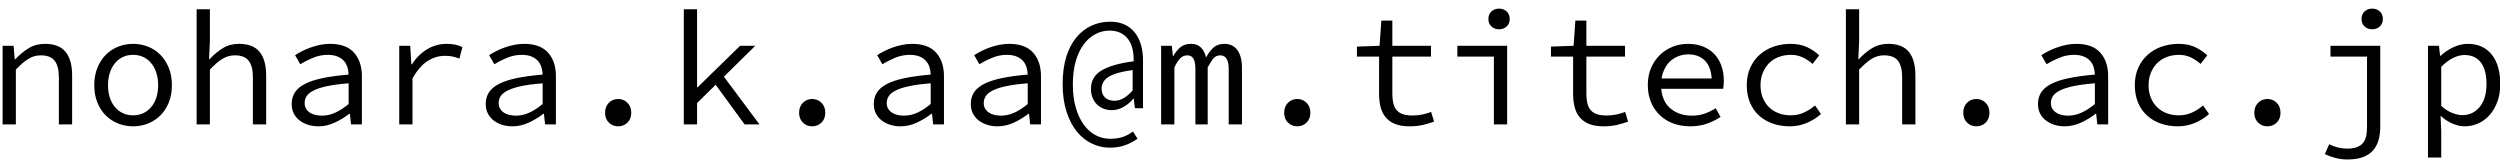 <?xml version="1.0" encoding="UTF-8"?> <svg xmlns="http://www.w3.org/2000/svg" xmlns:xlink="http://www.w3.org/1999/xlink" width="201px" height="13px" viewBox="0 0 201 13" version="1.1"><title>nohara.k.aa@m.titech.ac.jp</title><g id="email" stroke="none" stroke-width="1" fill="none" fill-rule="evenodd"><path d="M1.275,10 L1.275,5.593 C1.457,5.402 1.63,5.236 1.795,5.093 C1.96,4.949 2.12,4.83 2.276,4.735 C2.432,4.64 2.59,4.568 2.751,4.521 C2.911,4.473 3.086,4.449 3.277,4.449 C3.797,4.449 4.17,4.594 4.395,4.885 C4.62,5.175 4.733,5.619 4.733,6.217 L4.733,6.217 L4.733,10 L5.799,10 L5.799,6.074 C5.799,5.233 5.623,4.598 5.272,4.17 C4.921,3.74 4.369,3.526 3.615,3.526 C3.121,3.526 2.683,3.643 2.302,3.877 C1.921,4.111 1.565,4.406 1.236,4.761 L1.236,4.761 L1.184,4.761 L1.093,3.682 L0.209,3.682 L0.209,10 L1.275,10 Z M10.7,10.156 C11.116,10.156 11.512,10.082 11.889,9.935 C12.267,9.788 12.598,9.573 12.884,9.291 C13.17,9.01 13.398,8.663 13.566,8.252 C13.736,7.84 13.82,7.374 13.82,6.854 C13.82,6.325 13.736,5.855 13.566,5.444 C13.398,5.032 13.17,4.683 12.884,4.397 C12.598,4.111 12.267,3.894 11.889,3.747 C11.512,3.6 11.116,3.526 10.7,3.526 C10.284,3.526 9.887,3.6 9.511,3.747 C9.133,3.894 8.802,4.111 8.516,4.397 C8.23,4.683 8.002,5.032 7.833,5.444 C7.665,5.855 7.58,6.325 7.58,6.854 C7.58,7.374 7.665,7.84 7.833,8.252 C8.002,8.663 8.23,9.01 8.516,9.291 C8.802,9.573 9.133,9.788 9.511,9.935 C9.887,10.082 10.284,10.156 10.7,10.156 Z M10.7,9.272 C10.397,9.272 10.121,9.213 9.874,9.097 C9.627,8.979 9.415,8.815 9.238,8.602 C9.06,8.39 8.923,8.137 8.828,7.842 C8.733,7.547 8.685,7.218 8.685,6.854 C8.685,6.49 8.733,6.159 8.828,5.859 C8.923,5.561 9.06,5.303 9.238,5.086 C9.415,4.869 9.627,4.702 9.874,4.585 C10.121,4.468 10.397,4.41 10.7,4.41 C11.003,4.41 11.278,4.468 11.525,4.585 C11.773,4.702 11.985,4.869 12.162,5.086 C12.34,5.303 12.477,5.561 12.572,5.859 C12.667,6.159 12.715,6.49 12.715,6.854 C12.715,7.218 12.667,7.547 12.572,7.842 C12.477,8.137 12.34,8.39 12.162,8.602 C11.985,8.815 11.773,8.979 11.525,9.097 C11.278,9.213 11.003,9.272 10.7,9.272 Z M16.875,10 L16.875,5.593 C17.057,5.402 17.23,5.236 17.395,5.093 C17.56,4.949 17.72,4.83 17.876,4.735 C18.032,4.64 18.19,4.568 18.351,4.521 C18.511,4.473 18.686,4.449 18.877,4.449 C19.397,4.449 19.77,4.594 19.995,4.885 C20.22,5.175 20.333,5.619 20.333,6.217 L20.333,6.217 L20.333,10 L21.399,10 L21.399,6.074 C21.399,5.233 21.224,4.598 20.872,4.17 C20.521,3.74 19.969,3.526 19.215,3.526 C18.721,3.526 18.285,3.643 17.909,3.877 C17.532,4.111 17.178,4.406 16.849,4.761 L16.849,4.761 L16.81,4.761 L16.875,3.266 L16.875,0.744 L15.809,0.744 L15.809,10 L16.875,10 Z M25.598,10.156 C26.049,10.156 26.488,10.056 26.918,9.857 C27.346,9.658 27.739,9.419 28.094,9.142 L28.094,9.142 L28.133,9.142 L28.224,10 L29.095,10 L29.095,6.126 C29.095,5.337 28.885,4.707 28.465,4.234 C28.044,3.762 27.401,3.526 26.534,3.526 C26.257,3.526 25.984,3.554 25.715,3.611 C25.446,3.667 25.193,3.738 24.954,3.825 C24.716,3.912 24.491,4.009 24.279,4.117 C24.066,4.226 23.882,4.332 23.726,4.436 L23.726,4.436 L24.142,5.164 C24.437,4.982 24.775,4.811 25.156,4.651 C25.537,4.49 25.936,4.41 26.352,4.41 C26.655,4.41 26.913,4.453 27.125,4.54 C27.338,4.627 27.509,4.742 27.639,4.885 C27.769,5.027 27.864,5.194 27.925,5.385 C27.986,5.576 28.02,5.779 28.029,5.996 C27.214,6.065 26.517,6.161 25.936,6.282 C25.355,6.403 24.881,6.559 24.512,6.75 C24.144,6.941 23.875,7.168 23.706,7.433 C23.538,7.697 23.453,8.007 23.453,8.362 C23.453,8.648 23.509,8.902 23.622,9.123 C23.735,9.344 23.889,9.53 24.084,9.681 C24.279,9.833 24.506,9.95 24.766,10.033 C25.026,10.115 25.303,10.156 25.598,10.156 Z M25.884,9.298 C25.702,9.298 25.526,9.278 25.358,9.239 C25.189,9.2 25.041,9.14 24.916,9.057 C24.79,8.975 24.688,8.871 24.61,8.745 C24.532,8.62 24.493,8.466 24.493,8.284 C24.493,8.076 24.549,7.888 24.662,7.718 C24.775,7.55 24.968,7.398 25.241,7.263 C25.514,7.129 25.878,7.014 26.332,6.919 C26.788,6.824 27.353,6.75 28.029,6.698 L28.029,6.698 L28.029,8.362 C27.665,8.665 27.308,8.897 26.956,9.057 C26.605,9.218 26.248,9.298 25.884,9.298 Z M33.164,10 L33.164,6.295 C33.545,5.636 33.955,5.17 34.392,4.897 C34.83,4.625 35.287,4.488 35.764,4.488 C36.015,4.488 36.217,4.505 36.368,4.54 C36.52,4.575 36.709,4.631 36.934,4.709 L36.934,4.709 L37.181,3.786 C36.982,3.691 36.782,3.623 36.583,3.584 C36.384,3.546 36.167,3.526 35.933,3.526 C35.344,3.526 34.809,3.673 34.328,3.968 C33.846,4.263 33.441,4.666 33.112,5.177 L33.112,5.177 L33.073,5.177 L32.982,3.682 L32.098,3.682 L32.098,10 L33.164,10 Z M41.198,10.156 C41.649,10.156 42.089,10.056 42.517,9.857 C42.947,9.658 43.339,9.419 43.694,9.142 L43.694,9.142 L43.733,9.142 L43.824,10 L44.695,10 L44.695,6.126 C44.695,5.337 44.485,4.707 44.065,4.234 C43.644,3.762 43.001,3.526 42.134,3.526 C41.857,3.526 41.584,3.554 41.315,3.611 C41.046,3.667 40.793,3.738 40.554,3.825 C40.316,3.912 40.091,4.009 39.879,4.117 C39.666,4.226 39.482,4.332 39.326,4.436 L39.326,4.436 L39.742,5.164 C40.037,4.982 40.375,4.811 40.756,4.651 C41.137,4.49 41.536,4.41 41.952,4.41 C42.255,4.41 42.513,4.453 42.725,4.54 C42.938,4.627 43.109,4.742 43.239,4.885 C43.369,5.027 43.464,5.194 43.525,5.385 C43.586,5.576 43.62,5.779 43.629,5.996 C42.814,6.065 42.117,6.161 41.536,6.282 C40.955,6.403 40.481,6.559 40.112,6.75 C39.744,6.941 39.475,7.168 39.306,7.433 C39.138,7.697 39.053,8.007 39.053,8.362 C39.053,8.648 39.109,8.902 39.222,9.123 C39.335,9.344 39.489,9.53 39.684,9.681 C39.879,9.833 40.106,9.95 40.366,10.033 C40.626,10.115 40.903,10.156 41.198,10.156 Z M41.484,9.298 C41.302,9.298 41.127,9.278 40.958,9.239 C40.788,9.2 40.641,9.14 40.516,9.057 C40.39,8.975 40.288,8.871 40.21,8.745 C40.132,8.62 40.093,8.466 40.093,8.284 C40.093,8.076 40.149,7.888 40.262,7.718 C40.375,7.55 40.568,7.398 40.84,7.263 C41.114,7.129 41.477,7.014 41.932,6.919 C42.388,6.824 42.953,6.75 43.629,6.698 L43.629,6.698 L43.629,8.362 C43.265,8.665 42.907,8.897 42.556,9.057 C42.206,9.218 41.848,9.298 41.484,9.298 Z M49.7,10.156 C49.995,10.156 50.244,10.056 50.447,9.857 C50.651,9.658 50.753,9.393 50.753,9.064 C50.753,8.735 50.651,8.468 50.447,8.264 C50.244,8.061 49.995,7.959 49.7,7.959 C49.405,7.959 49.156,8.061 48.953,8.264 C48.749,8.468 48.647,8.735 48.647,9.064 C48.647,9.393 48.749,9.658 48.953,9.857 C49.156,10.056 49.405,10.156 49.7,10.156 Z M56.044,10 L56.044,8.284 L57.539,6.815 L59.866,10 L61.062,10 L58.202,6.165 L60.724,3.682 L59.502,3.682 L56.096,7.01 L56.044,7.01 L56.044,0.744 L54.978,0.744 L54.978,10 L56.044,10 Z M65.3,10.156 C65.595,10.156 65.844,10.056 66.047,9.857 C66.251,9.658 66.353,9.393 66.353,9.064 C66.353,8.735 66.251,8.468 66.047,8.264 C65.844,8.061 65.595,7.959 65.3,7.959 C65.005,7.959 64.756,8.061 64.552,8.264 C64.349,8.468 64.247,8.735 64.247,9.064 C64.247,9.393 64.349,9.658 64.552,9.857 C64.756,10.056 65.005,10.156 65.3,10.156 Z M72.398,10.156 C72.849,10.156 73.288,10.056 73.718,9.857 C74.147,9.658 74.539,9.419 74.894,9.142 L74.894,9.142 L74.933,9.142 L75.024,10 L75.895,10 L75.895,6.126 C75.895,5.337 75.685,4.707 75.264,4.234 C74.844,3.762 74.201,3.526 73.334,3.526 C73.057,3.526 72.784,3.554 72.515,3.611 C72.246,3.667 71.993,3.738 71.754,3.825 C71.516,3.912 71.291,4.009 71.079,4.117 C70.866,4.226 70.682,4.332 70.526,4.436 L70.526,4.436 L70.942,5.164 C71.237,4.982 71.575,4.811 71.956,4.651 C72.337,4.49 72.736,4.41 73.152,4.41 C73.455,4.41 73.713,4.453 73.925,4.54 C74.138,4.627 74.309,4.742 74.439,4.885 C74.569,5.027 74.664,5.194 74.725,5.385 C74.786,5.576 74.82,5.779 74.829,5.996 C74.014,6.065 73.317,6.161 72.736,6.282 C72.155,6.403 71.681,6.559 71.312,6.75 C70.944,6.941 70.675,7.168 70.507,7.433 C70.338,7.697 70.253,8.007 70.253,8.362 C70.253,8.648 70.309,8.902 70.422,9.123 C70.535,9.344 70.689,9.53 70.883,9.681 C71.079,9.833 71.306,9.95 71.566,10.033 C71.826,10.115 72.103,10.156 72.398,10.156 Z M72.684,9.298 C72.502,9.298 72.326,9.278 72.157,9.239 C71.989,9.2 71.841,9.14 71.716,9.057 C71.59,8.975 71.488,8.871 71.41,8.745 C71.332,8.62 71.293,8.466 71.293,8.284 C71.293,8.076 71.349,7.888 71.462,7.718 C71.575,7.55 71.767,7.398 72.04,7.263 C72.314,7.129 72.677,7.014 73.132,6.919 C73.588,6.824 74.153,6.75 74.829,6.698 L74.829,6.698 L74.829,8.362 C74.465,8.665 74.108,8.897 73.757,9.057 C73.406,9.218 73.048,9.298 72.684,9.298 Z M80.198,10.156 C80.649,10.156 81.088,10.056 81.517,9.857 C81.947,9.658 82.339,9.419 82.694,9.142 L82.694,9.142 L82.733,9.142 L82.824,10 L83.695,10 L83.695,6.126 C83.695,5.337 83.485,4.707 83.064,4.234 C82.644,3.762 82.001,3.526 81.134,3.526 C80.857,3.526 80.584,3.554 80.315,3.611 C80.046,3.667 79.793,3.738 79.555,3.825 C79.316,3.912 79.091,4.009 78.879,4.117 C78.666,4.226 78.482,4.332 78.326,4.436 L78.326,4.436 L78.742,5.164 C79.037,4.982 79.375,4.811 79.756,4.651 C80.137,4.49 80.536,4.41 80.952,4.41 C81.255,4.41 81.513,4.453 81.725,4.54 C81.938,4.627 82.109,4.742 82.239,4.885 C82.369,5.027 82.464,5.194 82.525,5.385 C82.586,5.576 82.62,5.779 82.629,5.996 C81.814,6.065 81.117,6.161 80.536,6.282 C79.955,6.403 79.481,6.559 79.112,6.75 C78.744,6.941 78.475,7.168 78.306,7.433 C78.138,7.697 78.053,8.007 78.053,8.362 C78.053,8.648 78.109,8.902 78.222,9.123 C78.335,9.344 78.489,9.53 78.683,9.681 C78.879,9.833 79.106,9.95 79.366,10.033 C79.626,10.115 79.903,10.156 80.198,10.156 Z M80.484,9.298 C80.302,9.298 80.126,9.278 79.957,9.239 C79.788,9.2 79.641,9.14 79.516,9.057 C79.39,8.975 79.288,8.871 79.21,8.745 C79.132,8.62 79.093,8.466 79.093,8.284 C79.093,8.076 79.149,7.888 79.262,7.718 C79.375,7.55 79.567,7.398 79.841,7.263 C80.114,7.129 80.478,7.014 80.933,6.919 C81.388,6.824 81.953,6.75 82.629,6.698 L82.629,6.698 L82.629,8.362 C82.265,8.665 81.907,8.897 81.556,9.057 C81.206,9.218 80.848,9.298 80.484,9.298 Z M89.233,11.872 C89.666,11.872 90.061,11.811 90.416,11.69 C90.771,11.569 91.118,11.391 91.456,11.157 L91.456,11.157 L91.092,10.572 C90.841,10.763 90.57,10.908 90.279,11.008 C89.989,11.107 89.649,11.157 89.259,11.157 C88.834,11.157 88.44,11.059 88.076,10.864 C87.712,10.669 87.396,10.386 87.127,10.013 C86.858,9.64 86.646,9.183 86.49,8.642 C86.334,8.1 86.256,7.482 86.256,6.789 C86.256,6.07 86.336,5.439 86.496,4.897 C86.657,4.356 86.874,3.905 87.147,3.546 C87.419,3.186 87.734,2.915 88.089,2.733 C88.444,2.551 88.817,2.46 89.207,2.46 C89.545,2.46 89.838,2.521 90.085,2.642 C90.332,2.763 90.533,2.928 90.689,3.136 C90.845,3.344 90.96,3.587 91.034,3.864 C91.107,4.141 91.144,4.436 91.144,4.748 L91.144,4.748 L91.144,4.93 C90.035,5.069 89.185,5.307 88.596,5.645 C88.007,5.983 87.712,6.486 87.712,7.153 C87.712,7.413 87.755,7.649 87.842,7.862 C87.929,8.074 88.048,8.254 88.2,8.401 C88.351,8.548 88.529,8.661 88.733,8.739 C88.936,8.817 89.155,8.856 89.389,8.856 C89.727,8.856 90.05,8.765 90.358,8.583 C90.665,8.401 90.914,8.189 91.105,7.946 L91.105,7.946 L91.157,7.946 L91.248,8.7 L91.898,8.7 L91.898,4.839 C91.898,4.397 91.844,3.987 91.736,3.611 C91.627,3.233 91.465,2.906 91.248,2.629 C91.031,2.352 90.758,2.135 90.429,1.979 C90.1,1.823 89.71,1.745 89.259,1.745 C88.722,1.745 88.221,1.851 87.757,2.063 C87.294,2.276 86.889,2.59 86.542,3.006 C86.195,3.422 85.924,3.942 85.73,4.566 C85.534,5.19 85.437,5.918 85.437,6.75 C85.437,7.582 85.539,8.319 85.743,8.96 C85.946,9.601 86.221,10.136 86.568,10.566 C86.915,10.995 87.318,11.319 87.777,11.54 C88.236,11.761 88.722,11.872 89.233,11.872 Z M89.61,8.102 C89.289,8.102 89.036,8.015 88.85,7.842 C88.663,7.669 88.57,7.43 88.57,7.127 C88.57,6.728 88.761,6.41 89.142,6.171 C89.523,5.933 90.165,5.753 91.066,5.632 L91.066,5.632 L91.066,7.27 C90.581,7.825 90.095,8.102 89.61,8.102 Z M94.42,10 L94.42,5.424 C94.576,5.095 94.732,4.85 94.888,4.689 C95.044,4.529 95.235,4.449 95.46,4.449 C95.694,4.449 95.861,4.542 95.96,4.729 C96.06,4.915 96.11,5.19 96.11,5.554 L96.11,5.554 L96.11,10 L97.098,10 L97.098,5.424 C97.271,5.095 97.427,4.85 97.566,4.689 C97.705,4.529 97.887,4.449 98.112,4.449 C98.563,4.449 98.788,4.817 98.788,5.554 L98.788,5.554 L98.788,10 L99.854,10 L99.854,5.476 C99.854,4.843 99.731,4.36 99.484,4.027 C99.237,3.693 98.892,3.526 98.45,3.526 C98.086,3.526 97.793,3.623 97.573,3.818 C97.352,4.013 97.15,4.28 96.968,4.618 C96.786,3.89 96.387,3.526 95.772,3.526 C95.408,3.526 95.118,3.617 94.901,3.799 C94.684,3.981 94.494,4.219 94.329,4.514 L94.329,4.514 L94.303,4.514 L94.212,3.682 L93.354,3.682 L93.354,10 L94.42,10 Z M104.3,10.156 C104.595,10.156 104.844,10.056 105.047,9.857 C105.251,9.658 105.353,9.393 105.353,9.064 C105.353,8.735 105.251,8.468 105.047,8.264 C104.844,8.061 104.595,7.959 104.3,7.959 C104.005,7.959 103.756,8.061 103.552,8.264 C103.349,8.468 103.247,8.735 103.247,9.064 C103.247,9.393 103.349,9.658 103.552,9.857 C103.756,10.056 104.005,10.156 104.3,10.156 Z M113.322,10.156 C113.721,10.156 114.078,10.119 114.394,10.046 C114.711,9.972 115.012,9.883 115.298,9.779 L115.298,9.779 L115.064,8.999 C114.839,9.086 114.605,9.155 114.362,9.207 C114.119,9.259 113.846,9.285 113.543,9.285 C113.24,9.285 112.984,9.248 112.776,9.175 C112.568,9.101 112.403,8.99 112.282,8.843 C112.161,8.696 112.074,8.516 112.022,8.303 C111.97,8.091 111.944,7.842 111.944,7.556 L111.944,7.556 L111.944,4.553 L115.051,4.553 L115.051,3.682 L111.944,3.682 L111.944,1.654 L111.06,1.654 L110.917,3.682 L109.097,3.747 L109.097,4.553 L110.878,4.553 L110.878,7.543 C110.878,7.933 110.919,8.288 111.001,8.609 C111.084,8.93 111.22,9.205 111.411,9.434 C111.602,9.664 111.853,9.842 112.165,9.967 C112.477,10.093 112.863,10.156 113.322,10.156 Z M120.524,2.356 C120.767,2.356 120.97,2.28 121.135,2.128 C121.3,1.977 121.382,1.775 121.382,1.524 C121.382,1.273 121.3,1.071 121.135,0.919 C120.97,0.768 120.767,0.692 120.524,0.692 C120.281,0.692 120.078,0.768 119.913,0.919 C119.748,1.071 119.666,1.273 119.666,1.524 C119.666,1.775 119.748,1.977 119.913,2.128 C120.078,2.28 120.281,2.356 120.524,2.356 Z M121.174,10 L121.174,3.682 L117.17,3.682 L117.17,4.553 L120.108,4.553 L120.108,10 L121.174,10 Z M128.922,10.156 C129.321,10.156 129.678,10.119 129.994,10.046 C130.311,9.972 130.612,9.883 130.898,9.779 L130.898,9.779 L130.664,8.999 C130.439,9.086 130.205,9.155 129.962,9.207 C129.719,9.259 129.446,9.285 129.143,9.285 C128.84,9.285 128.584,9.248 128.376,9.175 C128.168,9.101 128.003,8.99 127.882,8.843 C127.761,8.696 127.674,8.516 127.622,8.303 C127.57,8.091 127.544,7.842 127.544,7.556 L127.544,7.556 L127.544,4.553 L130.651,4.553 L130.651,3.682 L127.544,3.682 L127.544,1.654 L126.66,1.654 L126.517,3.682 L124.697,3.747 L124.697,4.553 L126.478,4.553 L126.478,7.543 C126.478,7.933 126.519,8.288 126.602,8.609 C126.684,8.93 126.82,9.205 127.011,9.434 C127.202,9.664 127.453,9.842 127.765,9.967 C128.077,10.093 128.463,10.156 128.922,10.156 Z M135.89,10.156 C136.401,10.156 136.858,10.082 137.262,9.935 C137.665,9.788 138.022,9.61 138.334,9.402 L138.334,9.402 L137.944,8.7 C137.658,8.882 137.361,9.027 137.054,9.136 C136.746,9.244 136.401,9.298 136.02,9.298 C135.361,9.298 134.804,9.118 134.35,8.758 C133.894,8.399 133.632,7.859 133.563,7.14 L133.563,7.14 L138.542,7.14 C138.559,7.053 138.572,6.954 138.581,6.841 C138.59,6.728 138.594,6.611 138.594,6.49 C138.594,6.048 138.529,5.645 138.399,5.281 C138.269,4.917 138.081,4.605 137.833,4.345 C137.587,4.085 137.283,3.884 136.923,3.74 C136.564,3.598 136.159,3.526 135.708,3.526 C135.283,3.526 134.878,3.602 134.493,3.753 C134.107,3.905 133.764,4.124 133.465,4.41 C133.167,4.696 132.928,5.043 132.75,5.45 C132.573,5.857 132.484,6.317 132.484,6.828 C132.484,7.357 132.573,7.827 132.75,8.239 C132.928,8.65 133.171,8.999 133.478,9.285 C133.786,9.571 134.146,9.788 134.558,9.935 C134.969,10.082 135.413,10.156 135.89,10.156 Z M137.619,6.308 L133.589,6.308 C133.641,5.996 133.732,5.719 133.862,5.476 C133.992,5.233 134.152,5.032 134.343,4.872 C134.534,4.711 134.748,4.588 134.987,4.501 C135.225,4.414 135.474,4.371 135.734,4.371 C136.28,4.371 136.72,4.531 137.054,4.852 C137.387,5.173 137.576,5.658 137.619,6.308 L137.619,6.308 Z M143.898,10.156 C144.366,10.156 144.812,10.069 145.237,9.896 C145.662,9.723 146.052,9.48 146.407,9.168 L146.407,9.168 L145.926,8.479 C145.666,8.704 145.374,8.893 145.048,9.044 C144.724,9.196 144.366,9.272 143.976,9.272 C143.612,9.272 143.28,9.213 142.982,9.097 C142.683,8.979 142.427,8.815 142.214,8.602 C142.002,8.39 141.838,8.137 141.72,7.842 C141.603,7.547 141.545,7.218 141.545,6.854 C141.545,6.49 141.606,6.159 141.727,5.859 C141.848,5.561 142.015,5.303 142.227,5.086 C142.44,4.869 142.698,4.702 143.001,4.585 C143.304,4.468 143.638,4.41 144.002,4.41 C144.331,4.41 144.637,4.475 144.918,4.605 C145.2,4.735 145.471,4.913 145.731,5.138 L145.731,5.138 L146.264,4.449 C146.004,4.198 145.685,3.981 145.309,3.799 C144.931,3.617 144.483,3.526 143.963,3.526 C143.486,3.526 143.034,3.6 142.605,3.747 C142.175,3.894 141.801,4.111 141.48,4.397 C141.159,4.683 140.906,5.032 140.72,5.444 C140.533,5.855 140.44,6.325 140.44,6.854 C140.44,7.374 140.527,7.84 140.7,8.252 C140.873,8.663 141.116,9.01 141.428,9.291 C141.74,9.573 142.106,9.788 142.526,9.935 C142.947,10.082 143.404,10.156 143.898,10.156 Z M149.475,10 L149.475,5.593 C149.657,5.402 149.83,5.236 149.995,5.093 C150.16,4.949 150.32,4.83 150.476,4.735 C150.632,4.64 150.79,4.568 150.951,4.521 C151.111,4.473 151.286,4.449 151.477,4.449 C151.997,4.449 152.37,4.594 152.595,4.885 C152.82,5.175 152.933,5.619 152.933,6.217 L152.933,6.217 L152.933,10 L153.999,10 L153.999,6.074 C153.999,5.233 153.823,4.598 153.472,4.17 C153.121,3.74 152.569,3.526 151.815,3.526 C151.321,3.526 150.886,3.643 150.508,3.877 C150.131,4.111 149.778,4.406 149.449,4.761 L149.449,4.761 L149.41,4.761 L149.475,3.266 L149.475,0.744 L148.409,0.744 L148.409,10 L149.475,10 Z M158.9,10.156 C159.195,10.156 159.444,10.056 159.648,9.857 C159.851,9.658 159.953,9.393 159.953,9.064 C159.953,8.735 159.851,8.468 159.648,8.264 C159.444,8.061 159.195,7.959 158.9,7.959 C158.605,7.959 158.356,8.061 158.153,8.264 C157.949,8.468 157.847,8.735 157.847,9.064 C157.847,9.393 157.949,9.658 158.153,9.857 C158.356,10.056 158.605,10.156 158.9,10.156 Z M165.998,10.156 C166.449,10.156 166.888,10.056 167.317,9.857 C167.746,9.658 168.139,9.419 168.494,9.142 L168.494,9.142 L168.533,9.142 L168.624,10 L169.495,10 L169.495,6.126 C169.495,5.337 169.285,4.707 168.864,4.234 C168.444,3.762 167.801,3.526 166.934,3.526 C166.657,3.526 166.384,3.554 166.115,3.611 C165.846,3.667 165.593,3.738 165.355,3.825 C165.116,3.912 164.891,4.009 164.679,4.117 C164.466,4.226 164.282,4.332 164.126,4.436 L164.126,4.436 L164.542,5.164 C164.837,4.982 165.175,4.811 165.556,4.651 C165.937,4.49 166.336,4.41 166.752,4.41 C167.055,4.41 167.313,4.453 167.525,4.54 C167.738,4.627 167.909,4.742 168.039,4.885 C168.169,5.027 168.264,5.194 168.325,5.385 C168.386,5.576 168.42,5.779 168.429,5.996 C167.614,6.065 166.917,6.161 166.336,6.282 C165.755,6.403 165.281,6.559 164.912,6.75 C164.544,6.941 164.275,7.168 164.107,7.433 C163.938,7.697 163.853,8.007 163.853,8.362 C163.853,8.648 163.909,8.902 164.022,9.123 C164.135,9.344 164.288,9.53 164.483,9.681 C164.679,9.833 164.906,9.95 165.166,10.033 C165.426,10.115 165.703,10.156 165.998,10.156 Z M166.284,9.298 C166.102,9.298 165.927,9.278 165.757,9.239 C165.589,9.2 165.441,9.14 165.315,9.057 C165.19,8.975 165.088,8.871 165.01,8.745 C164.932,8.62 164.893,8.466 164.893,8.284 C164.893,8.076 164.949,7.888 165.062,7.718 C165.175,7.55 165.368,7.398 165.641,7.263 C165.913,7.129 166.278,7.014 166.732,6.919 C167.188,6.824 167.753,6.75 168.429,6.698 L168.429,6.698 L168.429,8.362 C168.065,8.665 167.708,8.897 167.357,9.057 C167.006,9.218 166.648,9.298 166.284,9.298 Z M175.098,10.156 C175.566,10.156 176.012,10.069 176.437,9.896 C176.862,9.723 177.252,9.48 177.607,9.168 L177.607,9.168 L177.126,8.479 C176.866,8.704 176.573,8.893 176.249,9.044 C175.923,9.196 175.566,9.272 175.176,9.272 C174.812,9.272 174.481,9.213 174.181,9.097 C173.882,8.979 173.627,8.815 173.415,8.602 C173.202,8.39 173.037,8.137 172.921,7.842 C172.804,7.547 172.745,7.218 172.745,6.854 C172.745,6.49 172.806,6.159 172.927,5.859 C173.048,5.561 173.215,5.303 173.428,5.086 C173.64,4.869 173.898,4.702 174.201,4.585 C174.504,4.468 174.838,4.41 175.202,4.41 C175.531,4.41 175.837,4.475 176.119,4.605 C176.4,4.735 176.671,4.913 176.931,5.138 L176.931,5.138 L177.464,4.449 C177.204,4.198 176.886,3.981 176.508,3.799 C176.131,3.617 175.683,3.526 175.163,3.526 C174.686,3.526 174.233,3.6 173.804,3.747 C173.375,3.894 173.001,4.111 172.68,4.397 C172.359,4.683 172.106,5.032 171.919,5.444 C171.733,5.855 171.64,6.325 171.64,6.854 C171.64,7.374 171.727,7.84 171.9,8.252 C172.073,8.663 172.316,9.01 172.628,9.291 C172.94,9.573 173.306,9.788 173.726,9.935 C174.147,10.082 174.604,10.156 175.098,10.156 Z M182.3,10.156 C182.595,10.156 182.844,10.056 183.048,9.857 C183.251,9.658 183.353,9.393 183.353,9.064 C183.353,8.735 183.251,8.468 183.048,8.264 C182.844,8.061 182.595,7.959 182.3,7.959 C182.005,7.959 181.756,8.061 181.553,8.264 C181.349,8.468 181.247,8.735 181.247,9.064 C181.247,9.393 181.349,9.658 181.553,9.857 C181.756,10.056 182.005,10.156 182.3,10.156 Z M190.724,2.356 C190.967,2.356 191.17,2.28 191.335,2.128 C191.5,1.977 191.582,1.775 191.582,1.524 C191.582,1.273 191.5,1.071 191.335,0.919 C191.17,0.768 190.967,0.692 190.724,0.692 C190.481,0.692 190.278,0.768 190.113,0.919 C189.948,1.071 189.866,1.273 189.866,1.524 C189.866,1.775 189.948,1.977 190.113,2.128 C190.278,2.28 190.481,2.356 190.724,2.356 Z M188.722,12.821 C189.233,12.821 189.658,12.756 189.996,12.626 C190.334,12.496 190.605,12.312 190.809,12.073 C191.012,11.835 191.157,11.553 191.244,11.229 C191.331,10.903 191.374,10.546 191.374,10.156 L191.374,10.156 L191.374,3.682 L187.37,3.682 L187.37,4.553 L190.308,4.553 L190.308,10.234 C190.308,10.503 190.284,10.743 190.237,10.956 C190.189,11.168 190.104,11.348 189.983,11.495 C189.862,11.642 189.697,11.755 189.489,11.833 C189.281,11.911 189.021,11.95 188.709,11.95 C188.466,11.95 188.221,11.92 187.975,11.859 C187.727,11.798 187.491,11.712 187.266,11.599 L187.266,11.599 L186.915,12.392 C187.166,12.513 187.448,12.615 187.76,12.697 C188.072,12.78 188.393,12.821 188.722,12.821 Z M196.275,12.665 L196.275,10.533 L196.223,9.337 L196.262,9.337 C196.539,9.597 196.849,9.799 197.191,9.941 C197.534,10.085 197.852,10.156 198.147,10.156 C198.528,10.156 198.892,10.08 199.239,9.928 C199.586,9.777 199.891,9.554 200.155,9.259 C200.42,8.964 200.63,8.607 200.786,8.187 C200.942,7.766 201.02,7.287 201.02,6.75 C201.02,6.256 200.964,5.812 200.851,5.418 C200.738,5.023 200.571,4.685 200.351,4.404 C200.13,4.122 199.857,3.905 199.531,3.753 C199.207,3.602 198.832,3.526 198.407,3.526 C198.017,3.526 197.629,3.617 197.244,3.799 C196.858,3.981 196.518,4.211 196.223,4.488 L196.223,4.488 L196.184,4.488 L196.093,3.682 L195.209,3.682 L195.209,12.665 L196.275,12.665 Z M197.965,9.259 C197.748,9.259 197.488,9.203 197.185,9.09 C196.882,8.977 196.578,8.787 196.275,8.518 L196.275,8.518 L196.275,5.372 C196.604,5.043 196.927,4.802 197.244,4.651 C197.56,4.499 197.857,4.423 198.134,4.423 C198.446,4.423 198.715,4.479 198.94,4.592 C199.165,4.705 199.35,4.863 199.493,5.066 C199.636,5.27 199.742,5.515 199.811,5.801 C199.88,6.087 199.915,6.403 199.915,6.75 C199.915,7.539 199.733,8.154 199.369,8.596 C199.005,9.038 198.537,9.259 197.965,9.259 Z" id="nohara.k.aa@m.titech.ac.jp" fill="#000000" fill-rule="nonzero"></path></g></svg> 